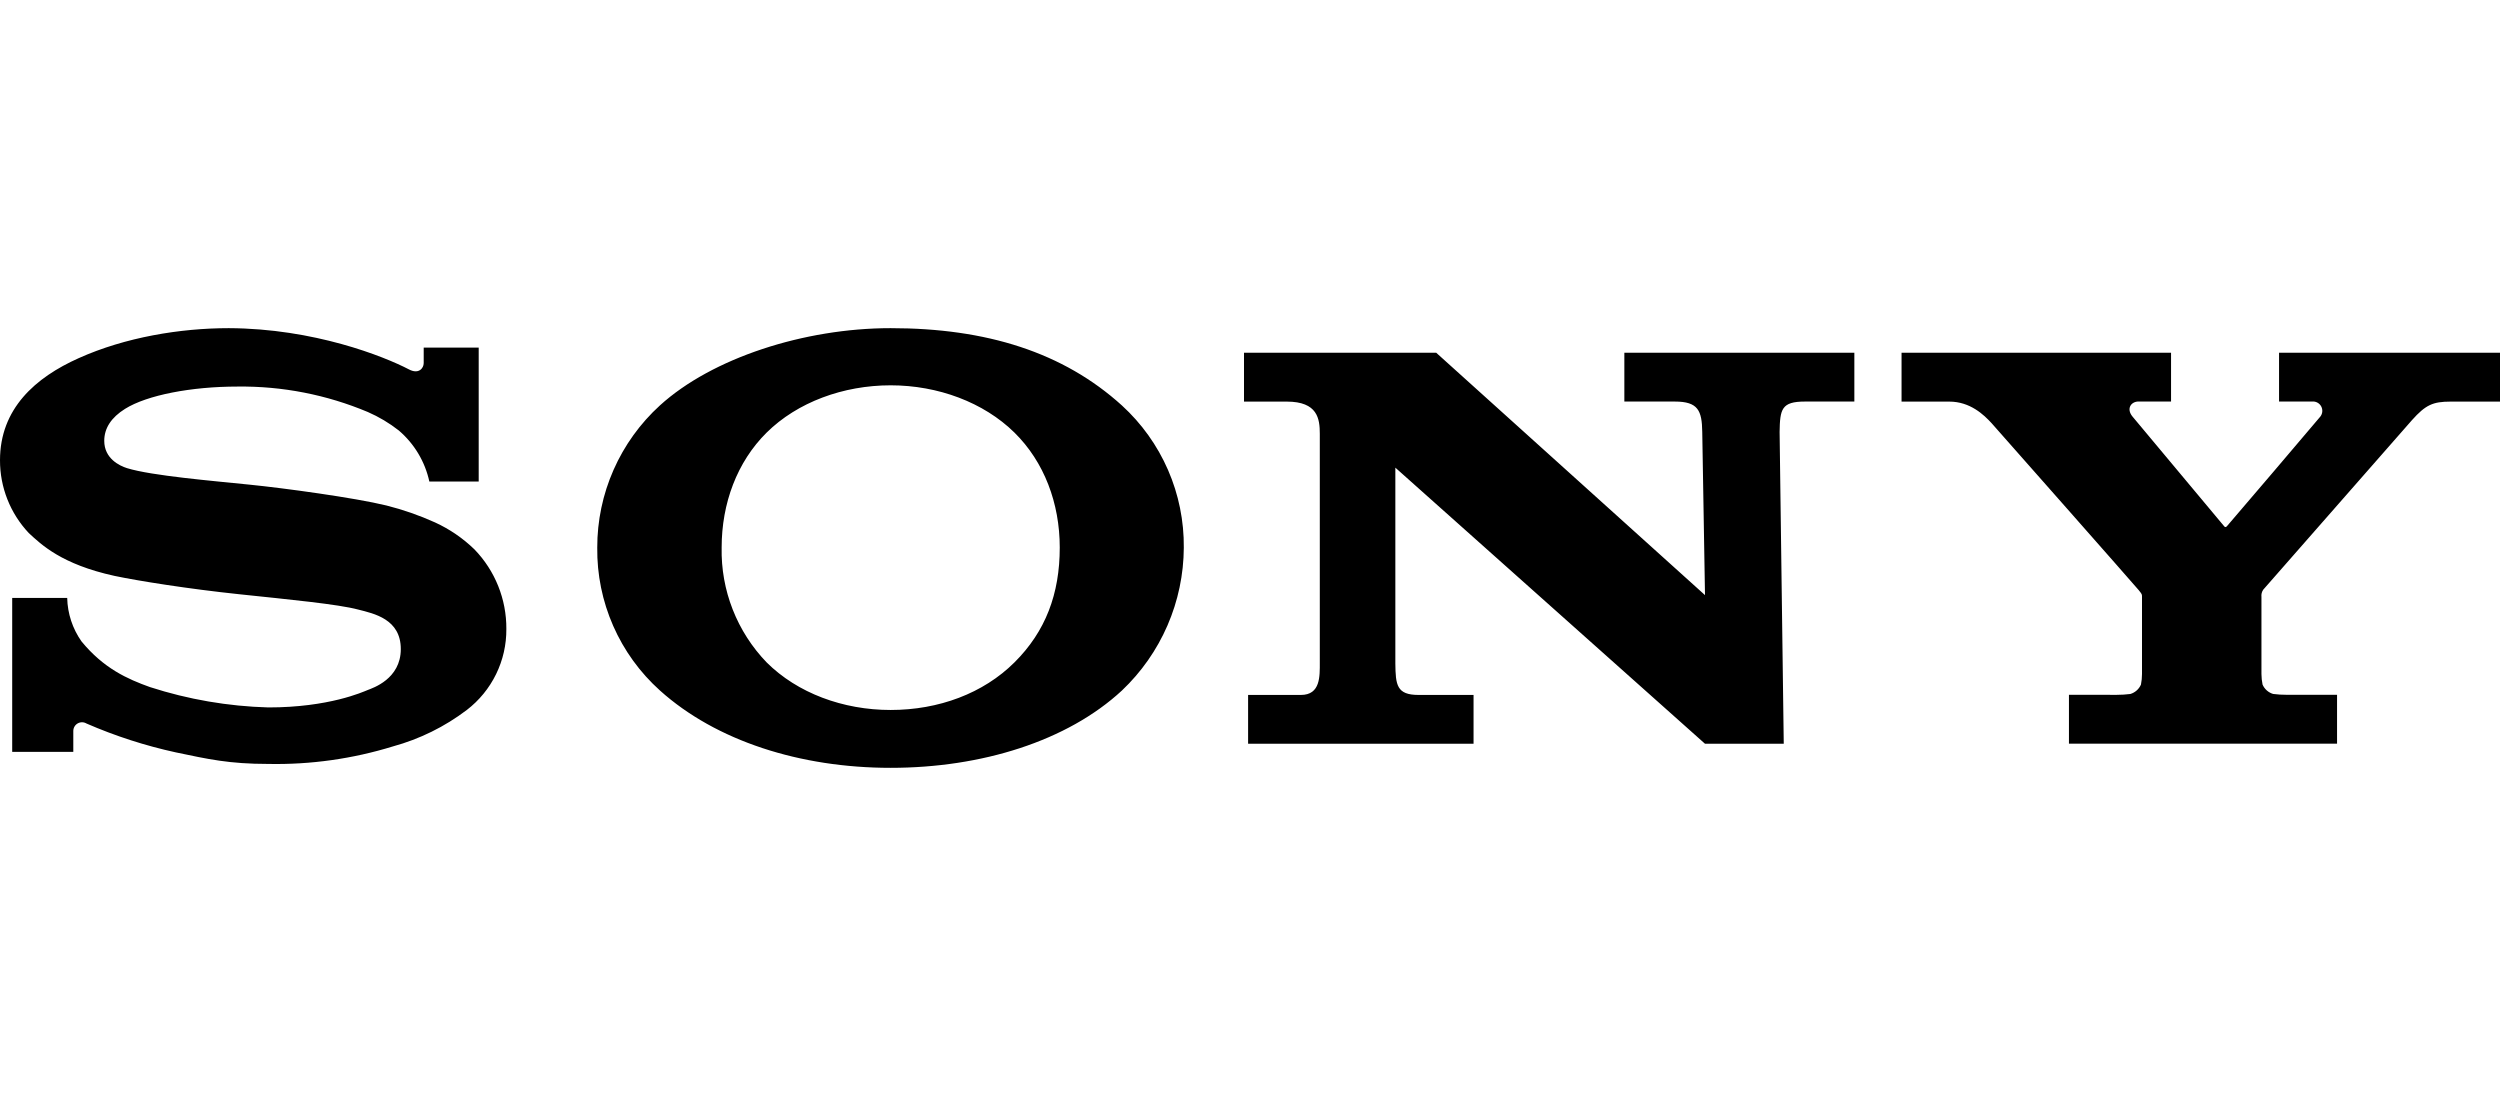 <svg xmlns="http://www.w3.org/2000/svg" width="552" height="242" viewBox="0 0 552 242" fill="none"><g clip-path="url(#clip0_4927_3104)"><path d="M196.656 169.538C176.64 169.538 158.093 163.581 145.728 152.472C141.306 148.502 137.783 143.635 135.394 138.196C133.005 132.757 131.804 126.871 131.873 120.932C131.859 115.016 133.085 109.164 135.471 103.751C137.857 98.338 141.351 93.484 145.728 89.501C157.21 79.076 177.523 72.457 196.656 72.457C217.819 72.457 234.766 77.785 247.716 89.523C252.075 93.504 255.546 98.359 257.901 103.771C260.256 109.183 261.442 115.03 261.383 120.932C261.354 126.839 260.127 132.678 257.778 138.099C255.429 143.52 252.006 148.409 247.716 152.472C235.649 163.647 216.704 169.538 196.656 169.538V156.763C207.265 156.763 217.113 153.101 223.991 146.261C230.869 139.421 233.993 131.125 233.993 120.887C233.993 111.113 230.559 101.979 223.991 95.514C217.201 88.84 207.121 85.078 196.656 85.078C186.19 85.078 176.066 88.806 169.276 95.514C162.73 101.99 159.34 111.157 159.34 120.887C159.242 125.562 160.069 130.211 161.775 134.565C163.48 138.919 166.029 142.894 169.276 146.261C176.066 153.024 186.123 156.763 196.656 156.763V169.538ZM50.508 72.457C39.81 72.457 27.655 74.465 17.388 79.076C7.805 83.357 6.80281e-05 90.23 6.80281e-05 101.626C-0.014 107.593 2.257 113.34 6.348 117.688C9.119 120.248 13.59 124.594 25.271 127.154C30.492 128.257 41.654 130.033 52.771 131.202C63.889 132.372 74.664 133.409 79.08 134.589C82.59 135.483 88.497 136.696 88.497 143.315C88.497 149.935 82.281 151.92 81.199 152.351C80.117 152.781 72.654 156.201 59.252 156.201C50.372 155.954 41.572 154.443 33.12 151.711C28.119 149.924 22.875 147.574 17.984 141.605C16.011 138.795 14.915 135.462 14.838 132.03H2.694V166.008H16.185V161.408C16.183 161.067 16.271 160.731 16.442 160.436C16.613 160.14 16.86 159.895 17.157 159.727C17.454 159.558 17.79 159.472 18.131 159.476C18.473 159.481 18.807 159.577 19.099 159.753C25.455 162.517 32.067 164.652 38.839 166.13C45.926 167.608 50.508 168.678 59.318 168.678C68.614 168.855 77.879 167.547 86.763 164.806C92.663 163.19 98.198 160.46 103.069 156.763C105.81 154.66 108.024 151.951 109.539 148.848C111.055 145.745 111.829 142.333 111.802 138.881C111.848 132.321 109.315 126.007 104.748 121.296C102.208 118.833 99.266 116.822 96.048 115.349C92.589 113.788 88.998 112.536 85.317 111.61C78.318 109.9 62.597 107.759 55.079 107.009C47.196 106.193 33.517 105.057 28.053 103.369C26.397 102.85 23.018 101.25 23.018 97.334C23.018 94.543 24.564 92.182 27.611 90.274C32.458 87.24 42.239 85.353 52.44 85.353C62.314 85.234 72.107 87.146 81.21 90.969C83.656 92.033 85.956 93.405 88.055 95.05C91.477 97.971 93.846 101.931 94.8 106.325H105.697V76.749H93.553V80.179C93.553 81.283 92.449 82.739 90.241 81.536C84.765 78.69 69.375 72.534 50.508 72.457ZM317.113 77.885L376.464 131.401L375.857 95.37C375.791 90.638 374.929 88.663 369.807 88.663H358.657V77.885H409.441V88.663H398.544C393.333 88.663 393.024 90.34 392.936 95.37L393.852 164.221H376.464L308.093 103.258V146.515C308.149 151.225 308.369 153.443 313.216 153.443H325.36V164.221H275.581V153.443H287.239C291.589 153.443 291.412 149.295 291.412 146.272V95.779C291.412 92.469 290.948 88.674 284.125 88.674H274.675V77.885H317.113ZM467.378 153.421C468.382 153.421 469.385 153.358 470.381 153.233C470.899 153.078 471.376 152.812 471.78 152.454C472.184 152.096 472.506 151.654 472.722 151.159C472.874 150.393 472.952 149.613 472.954 148.831V131.787C472.954 131.213 472.954 131.202 472.225 130.298C471.496 129.393 441.136 94.995 439.756 93.451C438.034 91.575 435.009 88.674 430.405 88.674H419.862V77.885H479.368V88.652H472.192C470.536 88.652 469.432 90.23 470.845 91.962C470.845 91.962 490.872 115.901 491.059 116.155C491.247 116.408 491.412 116.464 491.666 116.232C491.92 116 512.19 92.182 512.344 91.962C512.584 91.647 512.728 91.271 512.76 90.877C512.792 90.484 512.71 90.089 512.524 89.74C512.338 89.392 512.056 89.104 511.711 88.911C511.366 88.718 510.973 88.628 510.578 88.652H503.214V77.885H552V88.674H541.104C537.151 88.674 535.584 89.402 532.57 92.756L499.726 130.198C499.404 130.662 499.263 131.227 499.328 131.787V148.82C499.334 149.602 499.415 150.382 499.571 151.148C499.783 151.643 500.102 152.086 500.505 152.444C500.907 152.803 501.384 153.068 501.9 153.222C502.889 153.353 503.885 153.415 504.881 153.41H516.021V164.199H456.824V153.41L467.378 153.421Z" fill="black"></path></g><defs><clipPath id="clip0_4927_3104"><rect width="552" height="242" fill="white"></rect></clipPath></defs></svg>